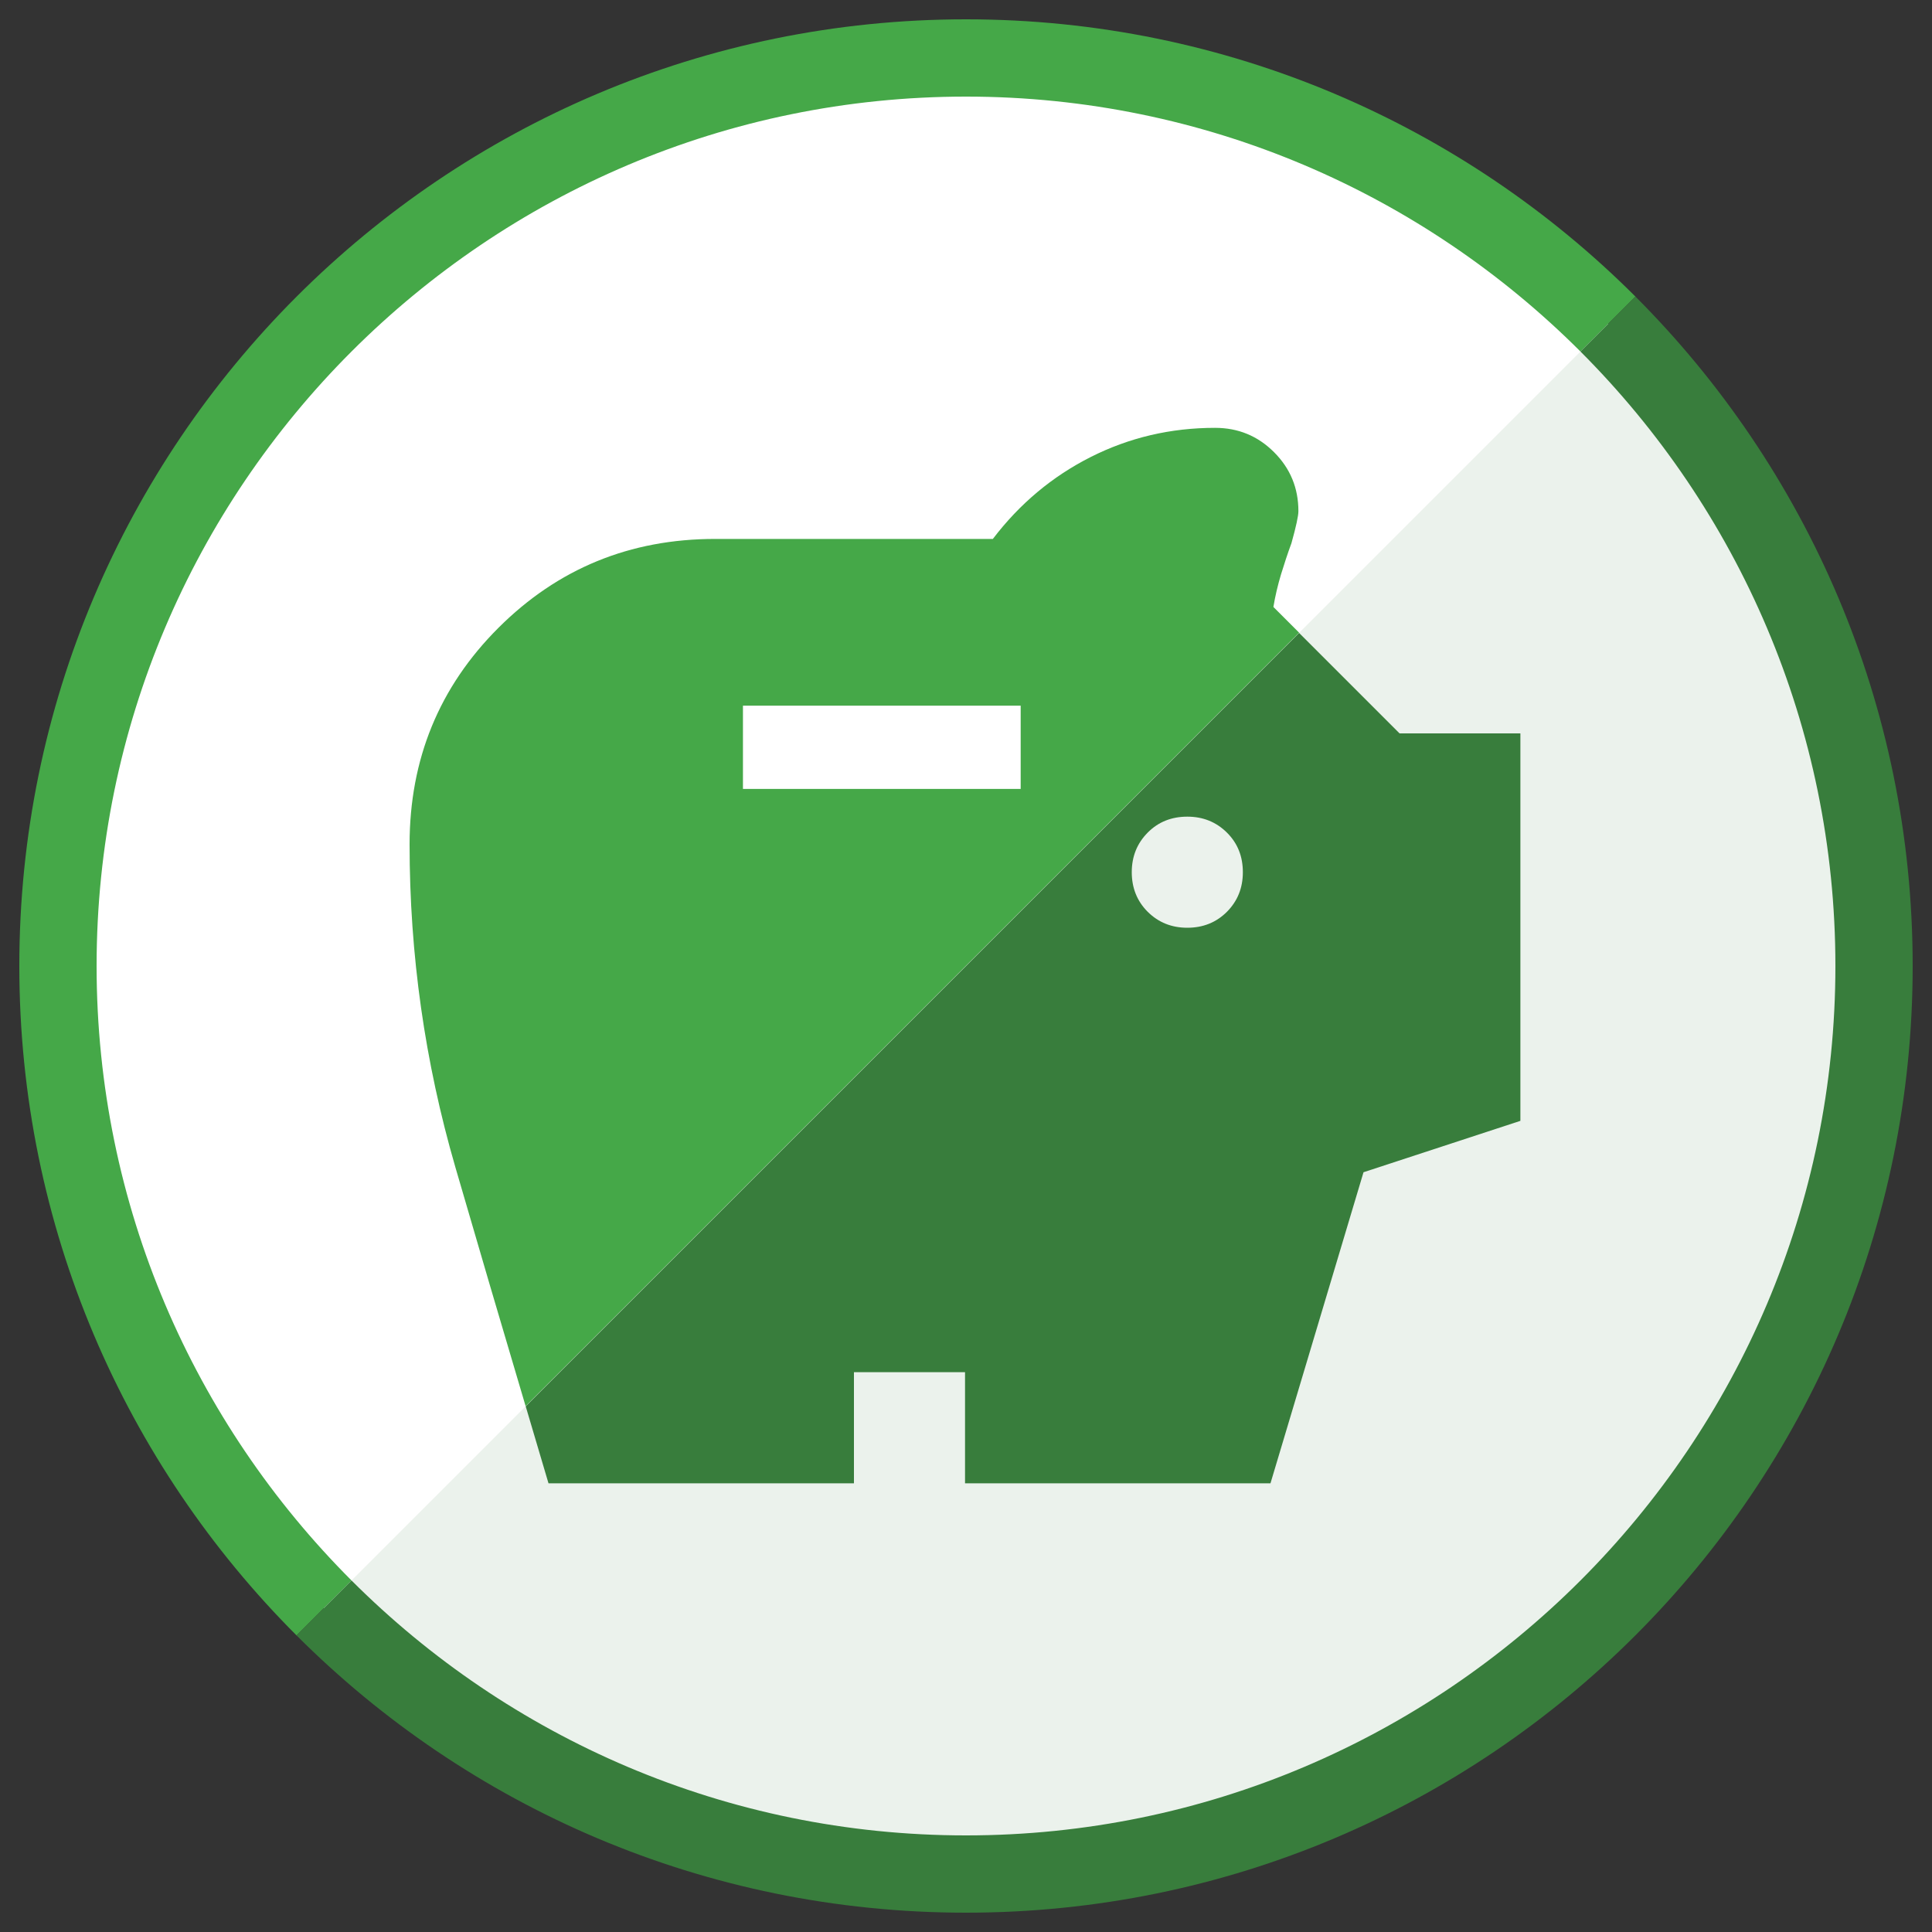 <?xml version="1.0" encoding="UTF-8"?>
<svg id="Layer_1" data-name="Layer 1" xmlns="http://www.w3.org/2000/svg" viewBox="0 0 200 200">
  <rect x="0" y="0" width="200" height="200" fill="#333333" stroke="none"/>
  <defs>
    <style>
      .cls-1 {
        fill: none;
      }

      .cls-2 {
        opacity: .1;
      }

      .cls-3 {
        fill: #fff;
      }

      .cls-4 {
        fill: #45a848;
      }

      .cls-5 {
        fill: #387d3c;
      }
    </style>
  </defs>
  <g>
    <circle class="cls-3" cx="100" cy="100" r="94"/>
    <g class="cls-2">
      <path class="cls-5" d="m33.53,166.47c17.01,17.01,40.51,27.53,66.47,27.53,51.91,0,94-42.09,94-94,0-25.96-10.52-49.46-27.53-66.47L33.53,166.47Z"/>
      <path class="cls-5" d="m166.47,33.53L33.53,166.47"/>
    </g>
    <g>
      <path class="cls-4" d="m10,100C10,50.37,50.37,10,100,10c24.81,0,47.31,10.09,63.61,26.39l5.69-5.69C151.56,12.97,127.06,2,100,2,45.88,2,2,45.88,2,100c0,27.06,10.97,51.56,28.7,69.3l5.69-5.69c-16.3-16.3-26.39-38.8-26.39-63.61Z"/>
      <path class="cls-5" d="m163.61,36.39c16.3,16.3,26.39,38.8,26.39,63.61,0,49.63-40.37,90-90,90-24.81,0-47.31-10.09-63.61-26.39l-5.69,5.69c17.73,17.73,42.23,28.7,69.3,28.7,54.12,0,98-43.88,98-98,0-27.06-10.97-51.56-28.7-69.3l-5.69,5.69Z"/>
    </g>
  </g>
  <g>
    <rect class="cls-1" x="76.91" y="73.05" width="28.75" height="8.62"/>
    <path class="cls-1" d="m122.91,84.55c-1.63,0-2.99.55-4.1,1.65s-1.65,2.47-1.65,4.1.55,2.99,1.65,4.1c1.1,1.1,2.47,1.65,4.1,1.65s2.99-.55,4.1-1.65c1.1-1.1,1.65-2.47,1.65-4.1s-.55-2.99-1.65-4.1-2.47-1.65-4.1-1.65Z"/>
    <path class="cls-5" d="m134.49,65.51l-80.07,80.07c.79,2.66,1.57,5.31,2.36,7.97h31.62v-11.5h11.5v11.5h31.62l9.63-32.2,16.24-5.32v-40.11h-12.51l-10.41-10.41Zm-7.48,28.88c-1.1,1.1-2.47,1.65-4.1,1.65s-2.99-.55-4.1-1.65c-1.1-1.1-1.65-2.47-1.65-4.1s.55-2.99,1.65-4.1,2.47-1.65,4.1-1.65,2.99.55,4.1,1.65,1.65,2.47,1.65,4.1-.55,2.99-1.65,4.1Z"/>
    <path class="cls-4" d="m131.82,62.84c.19-1.15.46-2.28.79-3.38.34-1.1.69-2.18,1.08-3.23.48-1.72.72-2.83.72-3.31,0-2.4-.84-4.43-2.52-6.11s-3.71-2.52-6.11-2.52c-4.6,0-8.89,1.01-12.87,3.02-3.98,2.01-7.36,4.84-10.13,8.48h-28.75c-8.82,0-16.29,3.07-22.43,9.2s-9.2,13.61-9.2,22.42c0,11.4,1.58,22.54,4.74,33.42,2.39,8.23,4.82,16.48,7.27,24.73l80.07-80.07-2.67-2.67Zm-26.16,18.83h-28.75v-8.62h28.75v8.62Z"/>
  </g>
</svg>